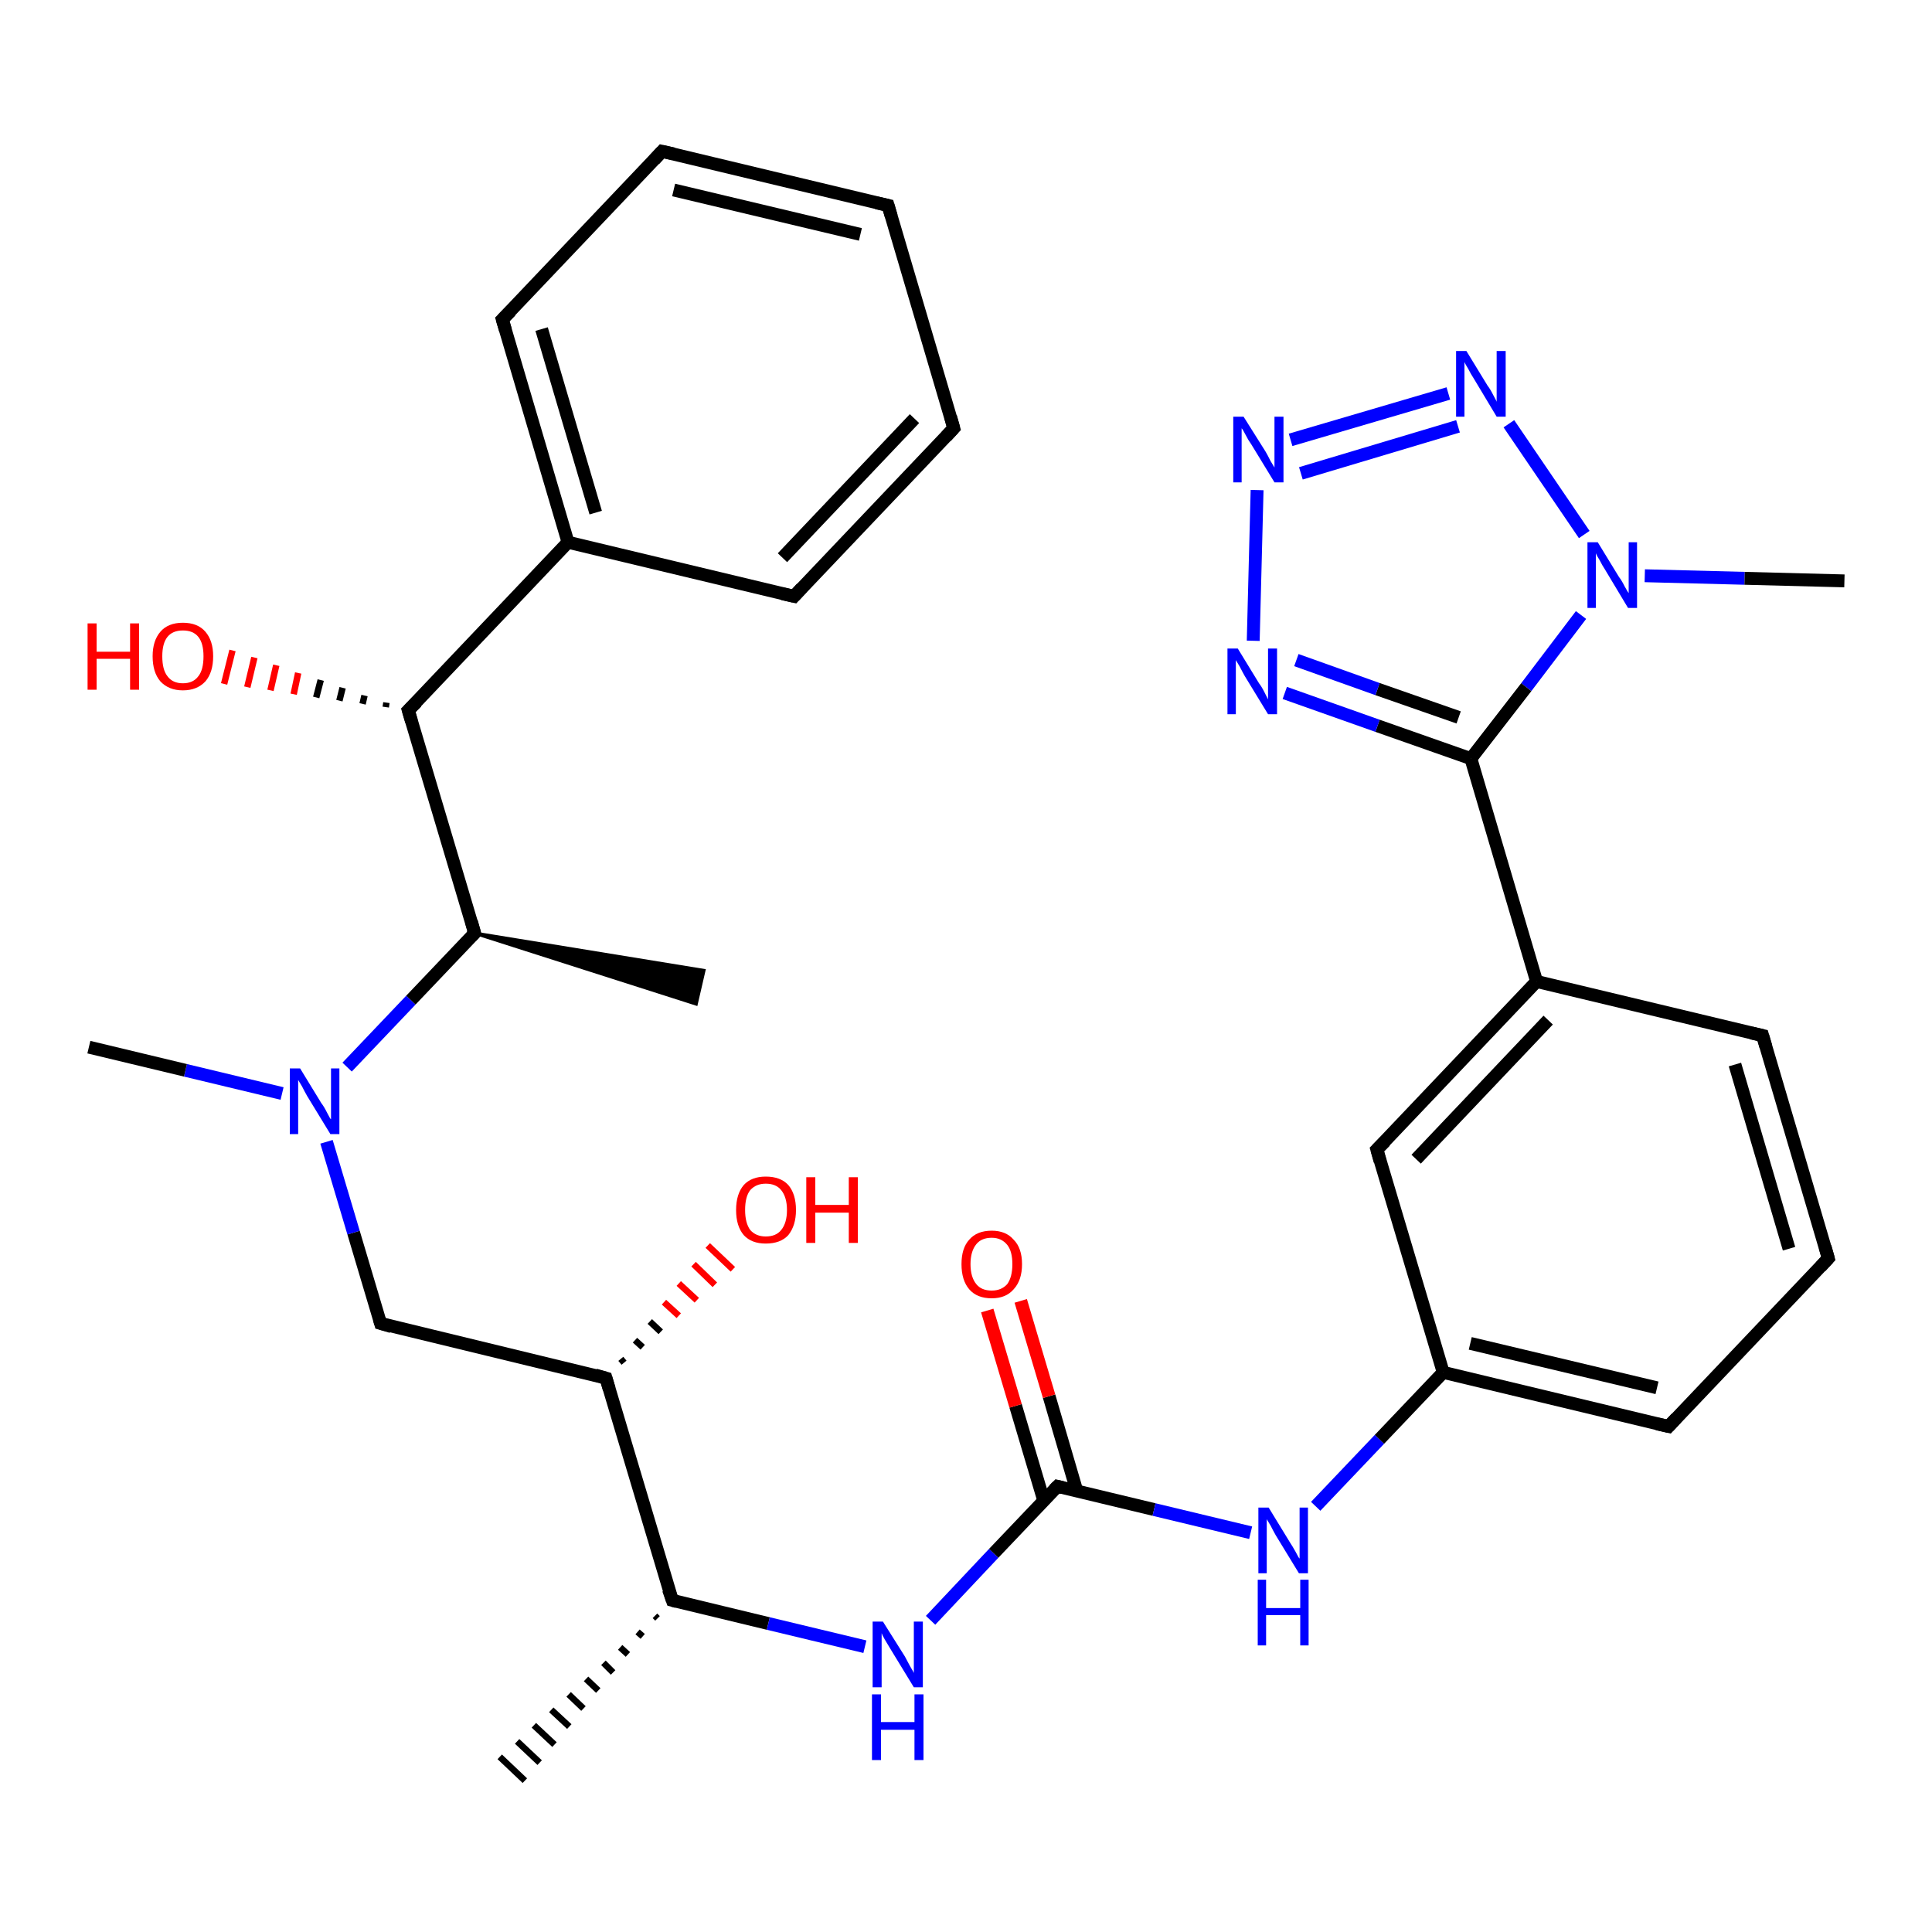 <?xml version='1.0' encoding='iso-8859-1'?>
<svg version='1.1' baseProfile='full'
              xmlns='http://www.w3.org/2000/svg'
                      xmlns:rdkit='http://www.rdkit.org/xml'
                      xmlns:xlink='http://www.w3.org/1999/xlink'
                  xml:space='preserve'
width='300px' height='300px' viewBox='0 0 300 300'>
<!-- END OF HEADER -->
<rect style='opacity:1.0;fill:#FFFFFF;stroke:none' width='300.0' height='300.0' x='0.0' y='0.0'> </rect>
<path class='bond-0 atom-1 atom-0' d='M 102.1,251.3 L 101.7,250.9' style='fill:none;fill-rule:evenodd;stroke:#000000;stroke-width:1.0px;stroke-linecap:butt;stroke-linejoin:miter;stroke-opacity:1' />
<path class='bond-0 atom-1 atom-0' d='M 99.8,254.1 L 99.0,253.4' style='fill:none;fill-rule:evenodd;stroke:#000000;stroke-width:1.0px;stroke-linecap:butt;stroke-linejoin:miter;stroke-opacity:1' />
<path class='bond-0 atom-1 atom-0' d='M 97.5,256.9 L 96.3,255.8' style='fill:none;fill-rule:evenodd;stroke:#000000;stroke-width:1.0px;stroke-linecap:butt;stroke-linejoin:miter;stroke-opacity:1' />
<path class='bond-0 atom-1 atom-0' d='M 95.2,259.7 L 93.7,258.2' style='fill:none;fill-rule:evenodd;stroke:#000000;stroke-width:1.0px;stroke-linecap:butt;stroke-linejoin:miter;stroke-opacity:1' />
<path class='bond-0 atom-1 atom-0' d='M 92.9,262.5 L 91.0,260.7' style='fill:none;fill-rule:evenodd;stroke:#000000;stroke-width:1.0px;stroke-linecap:butt;stroke-linejoin:miter;stroke-opacity:1' />
<path class='bond-0 atom-1 atom-0' d='M 90.6,265.3 L 88.3,263.1' style='fill:none;fill-rule:evenodd;stroke:#000000;stroke-width:1.0px;stroke-linecap:butt;stroke-linejoin:miter;stroke-opacity:1' />
<path class='bond-0 atom-1 atom-0' d='M 88.4,268.1 L 85.6,265.5' style='fill:none;fill-rule:evenodd;stroke:#000000;stroke-width:1.0px;stroke-linecap:butt;stroke-linejoin:miter;stroke-opacity:1' />
<path class='bond-0 atom-1 atom-0' d='M 86.1,270.9 L 82.9,267.9' style='fill:none;fill-rule:evenodd;stroke:#000000;stroke-width:1.0px;stroke-linecap:butt;stroke-linejoin:miter;stroke-opacity:1' />
<path class='bond-0 atom-1 atom-0' d='M 83.8,273.7 L 80.3,270.4' style='fill:none;fill-rule:evenodd;stroke:#000000;stroke-width:1.0px;stroke-linecap:butt;stroke-linejoin:miter;stroke-opacity:1' />
<path class='bond-0 atom-1 atom-0' d='M 81.5,276.5 L 77.6,272.8' style='fill:none;fill-rule:evenodd;stroke:#000000;stroke-width:1.0px;stroke-linecap:butt;stroke-linejoin:miter;stroke-opacity:1' />
<path class='bond-1 atom-1 atom-2' d='M 104.4,248.5 L 119.3,252.1' style='fill:none;fill-rule:evenodd;stroke:#000000;stroke-width:2.0px;stroke-linecap:butt;stroke-linejoin:miter;stroke-opacity:1' />
<path class='bond-1 atom-1 atom-2' d='M 119.3,252.1 L 134.3,255.7' style='fill:none;fill-rule:evenodd;stroke:#0000FF;stroke-width:2.0px;stroke-linecap:butt;stroke-linejoin:miter;stroke-opacity:1' />
<path class='bond-2 atom-2 atom-3' d='M 144.5,251.6 L 154.3,241.2' style='fill:none;fill-rule:evenodd;stroke:#0000FF;stroke-width:2.0px;stroke-linecap:butt;stroke-linejoin:miter;stroke-opacity:1' />
<path class='bond-2 atom-2 atom-3' d='M 154.3,241.2 L 164.2,230.8' style='fill:none;fill-rule:evenodd;stroke:#000000;stroke-width:2.0px;stroke-linecap:butt;stroke-linejoin:miter;stroke-opacity:1' />
<path class='bond-3 atom-3 atom-4' d='M 167.2,231.5 L 162.9,216.8' style='fill:none;fill-rule:evenodd;stroke:#000000;stroke-width:2.0px;stroke-linecap:butt;stroke-linejoin:miter;stroke-opacity:1' />
<path class='bond-3 atom-3 atom-4' d='M 162.9,216.8 L 158.5,202.0' style='fill:none;fill-rule:evenodd;stroke:#FF0000;stroke-width:2.0px;stroke-linecap:butt;stroke-linejoin:miter;stroke-opacity:1' />
<path class='bond-3 atom-3 atom-4' d='M 162.1,233.1 L 157.7,218.3' style='fill:none;fill-rule:evenodd;stroke:#000000;stroke-width:2.0px;stroke-linecap:butt;stroke-linejoin:miter;stroke-opacity:1' />
<path class='bond-3 atom-3 atom-4' d='M 157.7,218.3 L 153.3,203.5' style='fill:none;fill-rule:evenodd;stroke:#FF0000;stroke-width:2.0px;stroke-linecap:butt;stroke-linejoin:miter;stroke-opacity:1' />
<path class='bond-4 atom-3 atom-5' d='M 164.2,230.8 L 179.2,234.4' style='fill:none;fill-rule:evenodd;stroke:#000000;stroke-width:2.0px;stroke-linecap:butt;stroke-linejoin:miter;stroke-opacity:1' />
<path class='bond-4 atom-3 atom-5' d='M 179.2,234.4 L 194.2,238.0' style='fill:none;fill-rule:evenodd;stroke:#0000FF;stroke-width:2.0px;stroke-linecap:butt;stroke-linejoin:miter;stroke-opacity:1' />
<path class='bond-5 atom-5 atom-6' d='M 204.3,233.9 L 214.2,223.5' style='fill:none;fill-rule:evenodd;stroke:#0000FF;stroke-width:2.0px;stroke-linecap:butt;stroke-linejoin:miter;stroke-opacity:1' />
<path class='bond-5 atom-5 atom-6' d='M 214.2,223.5 L 224.1,213.1' style='fill:none;fill-rule:evenodd;stroke:#000000;stroke-width:2.0px;stroke-linecap:butt;stroke-linejoin:miter;stroke-opacity:1' />
<path class='bond-6 atom-6 atom-7' d='M 224.1,213.1 L 259.1,221.5' style='fill:none;fill-rule:evenodd;stroke:#000000;stroke-width:2.0px;stroke-linecap:butt;stroke-linejoin:miter;stroke-opacity:1' />
<path class='bond-6 atom-6 atom-7' d='M 228.3,208.6 L 257.3,215.5' style='fill:none;fill-rule:evenodd;stroke:#000000;stroke-width:2.0px;stroke-linecap:butt;stroke-linejoin:miter;stroke-opacity:1' />
<path class='bond-7 atom-7 atom-8' d='M 259.1,221.5 L 283.9,195.4' style='fill:none;fill-rule:evenodd;stroke:#000000;stroke-width:2.0px;stroke-linecap:butt;stroke-linejoin:miter;stroke-opacity:1' />
<path class='bond-8 atom-8 atom-9' d='M 283.9,195.4 L 273.7,160.8' style='fill:none;fill-rule:evenodd;stroke:#000000;stroke-width:2.0px;stroke-linecap:butt;stroke-linejoin:miter;stroke-opacity:1' />
<path class='bond-8 atom-8 atom-9' d='M 277.8,193.9 L 269.4,165.3' style='fill:none;fill-rule:evenodd;stroke:#000000;stroke-width:2.0px;stroke-linecap:butt;stroke-linejoin:miter;stroke-opacity:1' />
<path class='bond-9 atom-9 atom-10' d='M 273.7,160.8 L 238.6,152.4' style='fill:none;fill-rule:evenodd;stroke:#000000;stroke-width:2.0px;stroke-linecap:butt;stroke-linejoin:miter;stroke-opacity:1' />
<path class='bond-10 atom-10 atom-11' d='M 238.6,152.4 L 213.8,178.5' style='fill:none;fill-rule:evenodd;stroke:#000000;stroke-width:2.0px;stroke-linecap:butt;stroke-linejoin:miter;stroke-opacity:1' />
<path class='bond-10 atom-10 atom-11' d='M 240.4,158.4 L 219.9,180.0' style='fill:none;fill-rule:evenodd;stroke:#000000;stroke-width:2.0px;stroke-linecap:butt;stroke-linejoin:miter;stroke-opacity:1' />
<path class='bond-11 atom-10 atom-12' d='M 238.6,152.4 L 228.4,117.8' style='fill:none;fill-rule:evenodd;stroke:#000000;stroke-width:2.0px;stroke-linecap:butt;stroke-linejoin:miter;stroke-opacity:1' />
<path class='bond-12 atom-12 atom-13' d='M 228.4,117.8 L 213.9,112.7' style='fill:none;fill-rule:evenodd;stroke:#000000;stroke-width:2.0px;stroke-linecap:butt;stroke-linejoin:miter;stroke-opacity:1' />
<path class='bond-12 atom-12 atom-13' d='M 213.9,112.7 L 199.5,107.6' style='fill:none;fill-rule:evenodd;stroke:#0000FF;stroke-width:2.0px;stroke-linecap:butt;stroke-linejoin:miter;stroke-opacity:1' />
<path class='bond-12 atom-12 atom-13' d='M 226.5,111.4 L 213.9,107.0' style='fill:none;fill-rule:evenodd;stroke:#000000;stroke-width:2.0px;stroke-linecap:butt;stroke-linejoin:miter;stroke-opacity:1' />
<path class='bond-12 atom-12 atom-13' d='M 213.9,107.0 L 201.3,102.5' style='fill:none;fill-rule:evenodd;stroke:#0000FF;stroke-width:2.0px;stroke-linecap:butt;stroke-linejoin:miter;stroke-opacity:1' />
<path class='bond-13 atom-13 atom-14' d='M 194.6,99.5 L 195.2,76.1' style='fill:none;fill-rule:evenodd;stroke:#0000FF;stroke-width:2.0px;stroke-linecap:butt;stroke-linejoin:miter;stroke-opacity:1' />
<path class='bond-14 atom-14 atom-15' d='M 200.4,68.3 L 224.9,61.1' style='fill:none;fill-rule:evenodd;stroke:#0000FF;stroke-width:2.0px;stroke-linecap:butt;stroke-linejoin:miter;stroke-opacity:1' />
<path class='bond-14 atom-14 atom-15' d='M 202.0,73.5 L 226.4,66.2' style='fill:none;fill-rule:evenodd;stroke:#0000FF;stroke-width:2.0px;stroke-linecap:butt;stroke-linejoin:miter;stroke-opacity:1' />
<path class='bond-15 atom-15 atom-16' d='M 234.3,65.8 L 246.0,83.0' style='fill:none;fill-rule:evenodd;stroke:#0000FF;stroke-width:2.0px;stroke-linecap:butt;stroke-linejoin:miter;stroke-opacity:1' />
<path class='bond-16 atom-16 atom-17' d='M 255.4,89.4 L 270.9,89.8' style='fill:none;fill-rule:evenodd;stroke:#0000FF;stroke-width:2.0px;stroke-linecap:butt;stroke-linejoin:miter;stroke-opacity:1' />
<path class='bond-16 atom-16 atom-17' d='M 270.9,89.8 L 286.4,90.2' style='fill:none;fill-rule:evenodd;stroke:#000000;stroke-width:2.0px;stroke-linecap:butt;stroke-linejoin:miter;stroke-opacity:1' />
<path class='bond-17 atom-1 atom-18' d='M 104.4,248.5 L 94.1,214.0' style='fill:none;fill-rule:evenodd;stroke:#000000;stroke-width:2.0px;stroke-linecap:butt;stroke-linejoin:miter;stroke-opacity:1' />
<path class='bond-18 atom-18 atom-19' d='M 96.4,211.0 L 96.9,211.6' style='fill:none;fill-rule:evenodd;stroke:#000000;stroke-width:1.0px;stroke-linecap:butt;stroke-linejoin:miter;stroke-opacity:1' />
<path class='bond-18 atom-18 atom-19' d='M 98.6,208.1 L 99.8,209.2' style='fill:none;fill-rule:evenodd;stroke:#000000;stroke-width:1.0px;stroke-linecap:butt;stroke-linejoin:miter;stroke-opacity:1' />
<path class='bond-18 atom-18 atom-19' d='M 100.9,205.2 L 102.6,206.8' style='fill:none;fill-rule:evenodd;stroke:#000000;stroke-width:1.0px;stroke-linecap:butt;stroke-linejoin:miter;stroke-opacity:1' />
<path class='bond-18 atom-18 atom-19' d='M 103.1,202.2 L 105.4,204.3' style='fill:none;fill-rule:evenodd;stroke:#FF0000;stroke-width:1.0px;stroke-linecap:butt;stroke-linejoin:miter;stroke-opacity:1' />
<path class='bond-18 atom-18 atom-19' d='M 105.4,199.3 L 108.2,201.9' style='fill:none;fill-rule:evenodd;stroke:#FF0000;stroke-width:1.0px;stroke-linecap:butt;stroke-linejoin:miter;stroke-opacity:1' />
<path class='bond-18 atom-18 atom-19' d='M 107.7,196.3 L 111.0,199.5' style='fill:none;fill-rule:evenodd;stroke:#FF0000;stroke-width:1.0px;stroke-linecap:butt;stroke-linejoin:miter;stroke-opacity:1' />
<path class='bond-18 atom-18 atom-19' d='M 109.9,193.4 L 113.8,197.1' style='fill:none;fill-rule:evenodd;stroke:#FF0000;stroke-width:1.0px;stroke-linecap:butt;stroke-linejoin:miter;stroke-opacity:1' />
<path class='bond-19 atom-18 atom-20' d='M 94.1,214.0 L 59.1,205.5' style='fill:none;fill-rule:evenodd;stroke:#000000;stroke-width:2.0px;stroke-linecap:butt;stroke-linejoin:miter;stroke-opacity:1' />
<path class='bond-20 atom-20 atom-21' d='M 59.1,205.5 L 54.9,191.4' style='fill:none;fill-rule:evenodd;stroke:#000000;stroke-width:2.0px;stroke-linecap:butt;stroke-linejoin:miter;stroke-opacity:1' />
<path class='bond-20 atom-20 atom-21' d='M 54.9,191.4 L 50.7,177.3' style='fill:none;fill-rule:evenodd;stroke:#0000FF;stroke-width:2.0px;stroke-linecap:butt;stroke-linejoin:miter;stroke-opacity:1' />
<path class='bond-21 atom-21 atom-22' d='M 43.8,169.8 L 28.8,166.2' style='fill:none;fill-rule:evenodd;stroke:#0000FF;stroke-width:2.0px;stroke-linecap:butt;stroke-linejoin:miter;stroke-opacity:1' />
<path class='bond-21 atom-21 atom-22' d='M 28.8,166.2 L 13.8,162.6' style='fill:none;fill-rule:evenodd;stroke:#000000;stroke-width:2.0px;stroke-linecap:butt;stroke-linejoin:miter;stroke-opacity:1' />
<path class='bond-22 atom-21 atom-23' d='M 53.9,165.7 L 63.8,155.3' style='fill:none;fill-rule:evenodd;stroke:#0000FF;stroke-width:2.0px;stroke-linecap:butt;stroke-linejoin:miter;stroke-opacity:1' />
<path class='bond-22 atom-21 atom-23' d='M 63.8,155.3 L 73.7,144.9' style='fill:none;fill-rule:evenodd;stroke:#000000;stroke-width:2.0px;stroke-linecap:butt;stroke-linejoin:miter;stroke-opacity:1' />
<path class='bond-23 atom-23 atom-24' d='M 73.7,144.9 L 109.3,150.7 L 108.1,155.9 Z' style='fill:#000000;fill-rule:evenodd;fill-opacity:1;stroke:#000000;stroke-width:0.5px;stroke-linecap:butt;stroke-linejoin:miter;stroke-opacity:1;' />
<path class='bond-24 atom-23 atom-25' d='M 73.7,144.9 L 63.4,110.3' style='fill:none;fill-rule:evenodd;stroke:#000000;stroke-width:2.0px;stroke-linecap:butt;stroke-linejoin:miter;stroke-opacity:1' />
<path class='bond-25 atom-25 atom-26' d='M 59.9,109.8 L 60.0,109.1' style='fill:none;fill-rule:evenodd;stroke:#000000;stroke-width:1.0px;stroke-linecap:butt;stroke-linejoin:miter;stroke-opacity:1' />
<path class='bond-25 atom-25 atom-26' d='M 56.3,109.3 L 56.6,108.0' style='fill:none;fill-rule:evenodd;stroke:#000000;stroke-width:1.0px;stroke-linecap:butt;stroke-linejoin:miter;stroke-opacity:1' />
<path class='bond-25 atom-25 atom-26' d='M 52.7,108.8 L 53.2,106.8' style='fill:none;fill-rule:evenodd;stroke:#000000;stroke-width:1.0px;stroke-linecap:butt;stroke-linejoin:miter;stroke-opacity:1' />
<path class='bond-25 atom-25 atom-26' d='M 49.1,108.3 L 49.8,105.6' style='fill:none;fill-rule:evenodd;stroke:#000000;stroke-width:1.0px;stroke-linecap:butt;stroke-linejoin:miter;stroke-opacity:1' />
<path class='bond-25 atom-25 atom-26' d='M 45.6,107.8 L 46.3,104.5' style='fill:none;fill-rule:evenodd;stroke:#FF0000;stroke-width:1.0px;stroke-linecap:butt;stroke-linejoin:miter;stroke-opacity:1' />
<path class='bond-25 atom-25 atom-26' d='M 42.0,107.2 L 42.9,103.3' style='fill:none;fill-rule:evenodd;stroke:#FF0000;stroke-width:1.0px;stroke-linecap:butt;stroke-linejoin:miter;stroke-opacity:1' />
<path class='bond-25 atom-25 atom-26' d='M 38.4,106.7 L 39.5,102.1' style='fill:none;fill-rule:evenodd;stroke:#FF0000;stroke-width:1.0px;stroke-linecap:butt;stroke-linejoin:miter;stroke-opacity:1' />
<path class='bond-25 atom-25 atom-26' d='M 34.8,106.2 L 36.1,101.0' style='fill:none;fill-rule:evenodd;stroke:#FF0000;stroke-width:1.0px;stroke-linecap:butt;stroke-linejoin:miter;stroke-opacity:1' />
<path class='bond-26 atom-25 atom-27' d='M 63.4,110.3 L 88.2,84.2' style='fill:none;fill-rule:evenodd;stroke:#000000;stroke-width:2.0px;stroke-linecap:butt;stroke-linejoin:miter;stroke-opacity:1' />
<path class='bond-27 atom-27 atom-28' d='M 88.2,84.2 L 78.0,49.6' style='fill:none;fill-rule:evenodd;stroke:#000000;stroke-width:2.0px;stroke-linecap:butt;stroke-linejoin:miter;stroke-opacity:1' />
<path class='bond-27 atom-27 atom-28' d='M 92.5,79.6 L 84.1,51.1' style='fill:none;fill-rule:evenodd;stroke:#000000;stroke-width:2.0px;stroke-linecap:butt;stroke-linejoin:miter;stroke-opacity:1' />
<path class='bond-28 atom-28 atom-29' d='M 78.0,49.6 L 102.8,23.5' style='fill:none;fill-rule:evenodd;stroke:#000000;stroke-width:2.0px;stroke-linecap:butt;stroke-linejoin:miter;stroke-opacity:1' />
<path class='bond-29 atom-29 atom-30' d='M 102.8,23.5 L 137.9,31.9' style='fill:none;fill-rule:evenodd;stroke:#000000;stroke-width:2.0px;stroke-linecap:butt;stroke-linejoin:miter;stroke-opacity:1' />
<path class='bond-29 atom-29 atom-30' d='M 104.6,29.5 L 133.6,36.4' style='fill:none;fill-rule:evenodd;stroke:#000000;stroke-width:2.0px;stroke-linecap:butt;stroke-linejoin:miter;stroke-opacity:1' />
<path class='bond-30 atom-30 atom-31' d='M 137.9,31.9 L 148.1,66.5' style='fill:none;fill-rule:evenodd;stroke:#000000;stroke-width:2.0px;stroke-linecap:butt;stroke-linejoin:miter;stroke-opacity:1' />
<path class='bond-31 atom-31 atom-32' d='M 148.1,66.5 L 123.3,92.6' style='fill:none;fill-rule:evenodd;stroke:#000000;stroke-width:2.0px;stroke-linecap:butt;stroke-linejoin:miter;stroke-opacity:1' />
<path class='bond-31 atom-31 atom-32' d='M 142.0,65.0 L 121.5,86.6' style='fill:none;fill-rule:evenodd;stroke:#000000;stroke-width:2.0px;stroke-linecap:butt;stroke-linejoin:miter;stroke-opacity:1' />
<path class='bond-32 atom-11 atom-6' d='M 213.8,178.5 L 224.1,213.1' style='fill:none;fill-rule:evenodd;stroke:#000000;stroke-width:2.0px;stroke-linecap:butt;stroke-linejoin:miter;stroke-opacity:1' />
<path class='bond-33 atom-16 atom-12' d='M 245.5,95.5 L 237.0,106.7' style='fill:none;fill-rule:evenodd;stroke:#0000FF;stroke-width:2.0px;stroke-linecap:butt;stroke-linejoin:miter;stroke-opacity:1' />
<path class='bond-33 atom-16 atom-12' d='M 237.0,106.7 L 228.4,117.8' style='fill:none;fill-rule:evenodd;stroke:#000000;stroke-width:2.0px;stroke-linecap:butt;stroke-linejoin:miter;stroke-opacity:1' />
<path class='bond-34 atom-32 atom-27' d='M 123.3,92.6 L 88.2,84.2' style='fill:none;fill-rule:evenodd;stroke:#000000;stroke-width:2.0px;stroke-linecap:butt;stroke-linejoin:miter;stroke-opacity:1' />
<path d='M 105.1,248.7 L 104.4,248.5 L 103.8,246.8' style='fill:none;stroke:#000000;stroke-width:2.0px;stroke-linecap:butt;stroke-linejoin:miter;stroke-opacity:1;' />
<path d='M 163.7,231.3 L 164.2,230.8 L 165.0,231.0' style='fill:none;stroke:#000000;stroke-width:2.0px;stroke-linecap:butt;stroke-linejoin:miter;stroke-opacity:1;' />
<path d='M 257.3,221.1 L 259.1,221.5 L 260.3,220.2' style='fill:none;stroke:#000000;stroke-width:2.0px;stroke-linecap:butt;stroke-linejoin:miter;stroke-opacity:1;' />
<path d='M 282.7,196.7 L 283.9,195.4 L 283.4,193.6' style='fill:none;stroke:#000000;stroke-width:2.0px;stroke-linecap:butt;stroke-linejoin:miter;stroke-opacity:1;' />
<path d='M 274.2,162.5 L 273.7,160.8 L 271.9,160.4' style='fill:none;stroke:#000000;stroke-width:2.0px;stroke-linecap:butt;stroke-linejoin:miter;stroke-opacity:1;' />
<path d='M 215.1,177.2 L 213.8,178.5 L 214.3,180.3' style='fill:none;stroke:#000000;stroke-width:2.0px;stroke-linecap:butt;stroke-linejoin:miter;stroke-opacity:1;' />
<path d='M 94.6,215.7 L 94.1,214.0 L 92.4,213.5' style='fill:none;stroke:#000000;stroke-width:2.0px;stroke-linecap:butt;stroke-linejoin:miter;stroke-opacity:1;' />
<path d='M 60.8,206.0 L 59.1,205.5 L 58.9,204.8' style='fill:none;stroke:#000000;stroke-width:2.0px;stroke-linecap:butt;stroke-linejoin:miter;stroke-opacity:1;' />
<path d='M 73.2,145.4 L 73.7,144.9 L 73.2,143.1' style='fill:none;stroke:#000000;stroke-width:2.0px;stroke-linecap:butt;stroke-linejoin:miter;stroke-opacity:1;' />
<path d='M 63.9,112.0 L 63.4,110.3 L 64.7,109.0' style='fill:none;stroke:#000000;stroke-width:2.0px;stroke-linecap:butt;stroke-linejoin:miter;stroke-opacity:1;' />
<path d='M 78.5,51.3 L 78.0,49.6 L 79.3,48.3' style='fill:none;stroke:#000000;stroke-width:2.0px;stroke-linecap:butt;stroke-linejoin:miter;stroke-opacity:1;' />
<path d='M 101.6,24.8 L 102.8,23.5 L 104.6,23.9' style='fill:none;stroke:#000000;stroke-width:2.0px;stroke-linecap:butt;stroke-linejoin:miter;stroke-opacity:1;' />
<path d='M 136.1,31.5 L 137.9,31.9 L 138.4,33.6' style='fill:none;stroke:#000000;stroke-width:2.0px;stroke-linecap:butt;stroke-linejoin:miter;stroke-opacity:1;' />
<path d='M 147.6,64.7 L 148.1,66.5 L 146.9,67.8' style='fill:none;stroke:#000000;stroke-width:2.0px;stroke-linecap:butt;stroke-linejoin:miter;stroke-opacity:1;' />
<path d='M 124.5,91.3 L 123.3,92.6 L 121.5,92.2' style='fill:none;stroke:#000000;stroke-width:2.0px;stroke-linecap:butt;stroke-linejoin:miter;stroke-opacity:1;' />
<path class='atom-2' d='M 137.1 251.8
L 140.5 257.2
Q 140.8 257.8, 141.3 258.7
Q 141.9 259.7, 141.9 259.8
L 141.9 251.8
L 143.3 251.8
L 143.3 262.0
L 141.9 262.0
L 138.3 256.1
Q 137.9 255.4, 137.4 254.6
Q 137.0 253.9, 136.9 253.6
L 136.9 262.0
L 135.5 262.0
L 135.5 251.8
L 137.1 251.8
' fill='#0000FF'/>
<path class='atom-2' d='M 135.4 263.1
L 136.8 263.1
L 136.8 267.4
L 142.0 267.4
L 142.0 263.1
L 143.4 263.1
L 143.4 273.3
L 142.0 273.3
L 142.0 268.6
L 136.8 268.6
L 136.8 273.3
L 135.4 273.3
L 135.4 263.1
' fill='#0000FF'/>
<path class='atom-4' d='M 149.3 196.3
Q 149.3 193.8, 150.5 192.5
Q 151.7 191.1, 154.0 191.1
Q 156.2 191.1, 157.4 192.5
Q 158.7 193.8, 158.7 196.3
Q 158.7 198.8, 157.4 200.2
Q 156.2 201.6, 154.0 201.6
Q 151.7 201.6, 150.5 200.2
Q 149.3 198.8, 149.3 196.3
M 154.0 200.4
Q 155.5 200.4, 156.4 199.4
Q 157.2 198.3, 157.2 196.3
Q 157.2 194.3, 156.4 193.3
Q 155.5 192.2, 154.0 192.2
Q 152.4 192.2, 151.6 193.2
Q 150.7 194.3, 150.7 196.3
Q 150.7 198.3, 151.6 199.4
Q 152.4 200.4, 154.0 200.4
' fill='#FF0000'/>
<path class='atom-5' d='M 197.0 234.1
L 200.3 239.5
Q 200.7 240.1, 201.2 241.0
Q 201.7 242.0, 201.8 242.0
L 201.8 234.1
L 203.1 234.1
L 203.1 244.3
L 201.7 244.3
L 198.1 238.4
Q 197.7 237.7, 197.3 236.9
Q 196.8 236.1, 196.7 235.9
L 196.7 244.3
L 195.4 244.3
L 195.4 234.1
L 197.0 234.1
' fill='#0000FF'/>
<path class='atom-5' d='M 195.3 245.3
L 196.6 245.3
L 196.6 249.7
L 201.9 249.7
L 201.9 245.3
L 203.2 245.3
L 203.2 255.5
L 201.9 255.5
L 201.9 250.8
L 196.6 250.8
L 196.6 255.5
L 195.3 255.5
L 195.3 245.3
' fill='#0000FF'/>
<path class='atom-13' d='M 192.2 100.7
L 195.5 106.1
Q 195.9 106.6, 196.4 107.6
Q 196.9 108.6, 196.9 108.6
L 196.9 100.7
L 198.3 100.7
L 198.3 110.9
L 196.9 110.9
L 193.3 105.0
Q 192.9 104.3, 192.5 103.5
Q 192.0 102.7, 191.9 102.5
L 191.9 110.9
L 190.6 110.9
L 190.6 100.7
L 192.2 100.7
' fill='#0000FF'/>
<path class='atom-14' d='M 193.1 64.7
L 196.5 70.1
Q 196.8 70.6, 197.3 71.6
Q 197.9 72.6, 197.9 72.6
L 197.9 64.7
L 199.3 64.7
L 199.3 74.9
L 197.9 74.9
L 194.3 69.0
Q 193.8 68.3, 193.4 67.5
Q 193.0 66.7, 192.8 66.5
L 192.8 74.9
L 191.5 74.9
L 191.5 64.7
L 193.1 64.7
' fill='#0000FF'/>
<path class='atom-15' d='M 227.7 54.5
L 231.0 59.9
Q 231.4 60.4, 231.9 61.4
Q 232.4 62.3, 232.4 62.4
L 232.4 54.5
L 233.8 54.5
L 233.8 64.7
L 232.4 64.7
L 228.8 58.7
Q 228.4 58.1, 228.0 57.3
Q 227.5 56.5, 227.4 56.2
L 227.4 64.7
L 226.1 64.7
L 226.1 54.5
L 227.7 54.5
' fill='#0000FF'/>
<path class='atom-16' d='M 248.1 84.2
L 251.4 89.6
Q 251.8 90.1, 252.3 91.1
Q 252.8 92.0, 252.9 92.1
L 252.9 84.2
L 254.2 84.2
L 254.2 94.4
L 252.8 94.4
L 249.2 88.4
Q 248.8 87.8, 248.4 87.0
Q 247.9 86.2, 247.8 85.9
L 247.8 94.4
L 246.5 94.4
L 246.5 84.2
L 248.1 84.2
' fill='#0000FF'/>
<path class='atom-19' d='M 114.3 187.9
Q 114.3 185.4, 115.5 184.0
Q 116.7 182.7, 118.9 182.7
Q 121.2 182.7, 122.4 184.0
Q 123.6 185.4, 123.6 187.9
Q 123.6 190.3, 122.4 191.8
Q 121.2 193.1, 118.9 193.1
Q 116.7 193.1, 115.5 191.8
Q 114.3 190.4, 114.3 187.9
M 118.9 192.0
Q 120.5 192.0, 121.3 191.0
Q 122.2 189.9, 122.2 187.9
Q 122.2 185.9, 121.3 184.8
Q 120.5 183.8, 118.9 183.8
Q 117.4 183.8, 116.5 184.8
Q 115.7 185.8, 115.7 187.9
Q 115.7 189.9, 116.5 191.0
Q 117.4 192.0, 118.9 192.0
' fill='#FF0000'/>
<path class='atom-19' d='M 125.2 182.8
L 126.6 182.8
L 126.6 187.1
L 131.8 187.1
L 131.8 182.8
L 133.2 182.8
L 133.2 193.0
L 131.8 193.0
L 131.8 188.3
L 126.6 188.3
L 126.6 193.0
L 125.2 193.0
L 125.2 182.8
' fill='#FF0000'/>
<path class='atom-21' d='M 46.6 165.9
L 49.9 171.3
Q 50.3 171.8, 50.8 172.8
Q 51.3 173.8, 51.4 173.8
L 51.4 165.9
L 52.7 165.9
L 52.7 176.1
L 51.3 176.1
L 47.7 170.2
Q 47.3 169.5, 46.9 168.7
Q 46.4 167.9, 46.3 167.7
L 46.3 176.1
L 45.0 176.1
L 45.0 165.9
L 46.6 165.9
' fill='#0000FF'/>
<path class='atom-26' d='M 13.6 96.8
L 15.0 96.8
L 15.0 101.2
L 20.2 101.2
L 20.2 96.8
L 21.6 96.8
L 21.6 107.1
L 20.2 107.1
L 20.2 102.3
L 15.0 102.3
L 15.0 107.1
L 13.6 107.1
L 13.6 96.8
' fill='#FF0000'/>
<path class='atom-26' d='M 23.7 101.9
Q 23.7 99.5, 24.9 98.1
Q 26.1 96.7, 28.4 96.7
Q 30.7 96.7, 31.9 98.1
Q 33.1 99.5, 33.1 101.9
Q 33.1 104.4, 31.9 105.8
Q 30.6 107.2, 28.4 107.2
Q 26.2 107.2, 24.9 105.8
Q 23.7 104.4, 23.7 101.9
M 28.4 106.1
Q 30.0 106.1, 30.8 105.0
Q 31.6 104.0, 31.6 101.9
Q 31.6 99.9, 30.8 98.9
Q 30.0 97.9, 28.4 97.9
Q 26.8 97.9, 26.0 98.9
Q 25.2 99.9, 25.2 101.9
Q 25.2 104.0, 26.0 105.0
Q 26.8 106.1, 28.4 106.1
' fill='#FF0000'/>
</svg>

